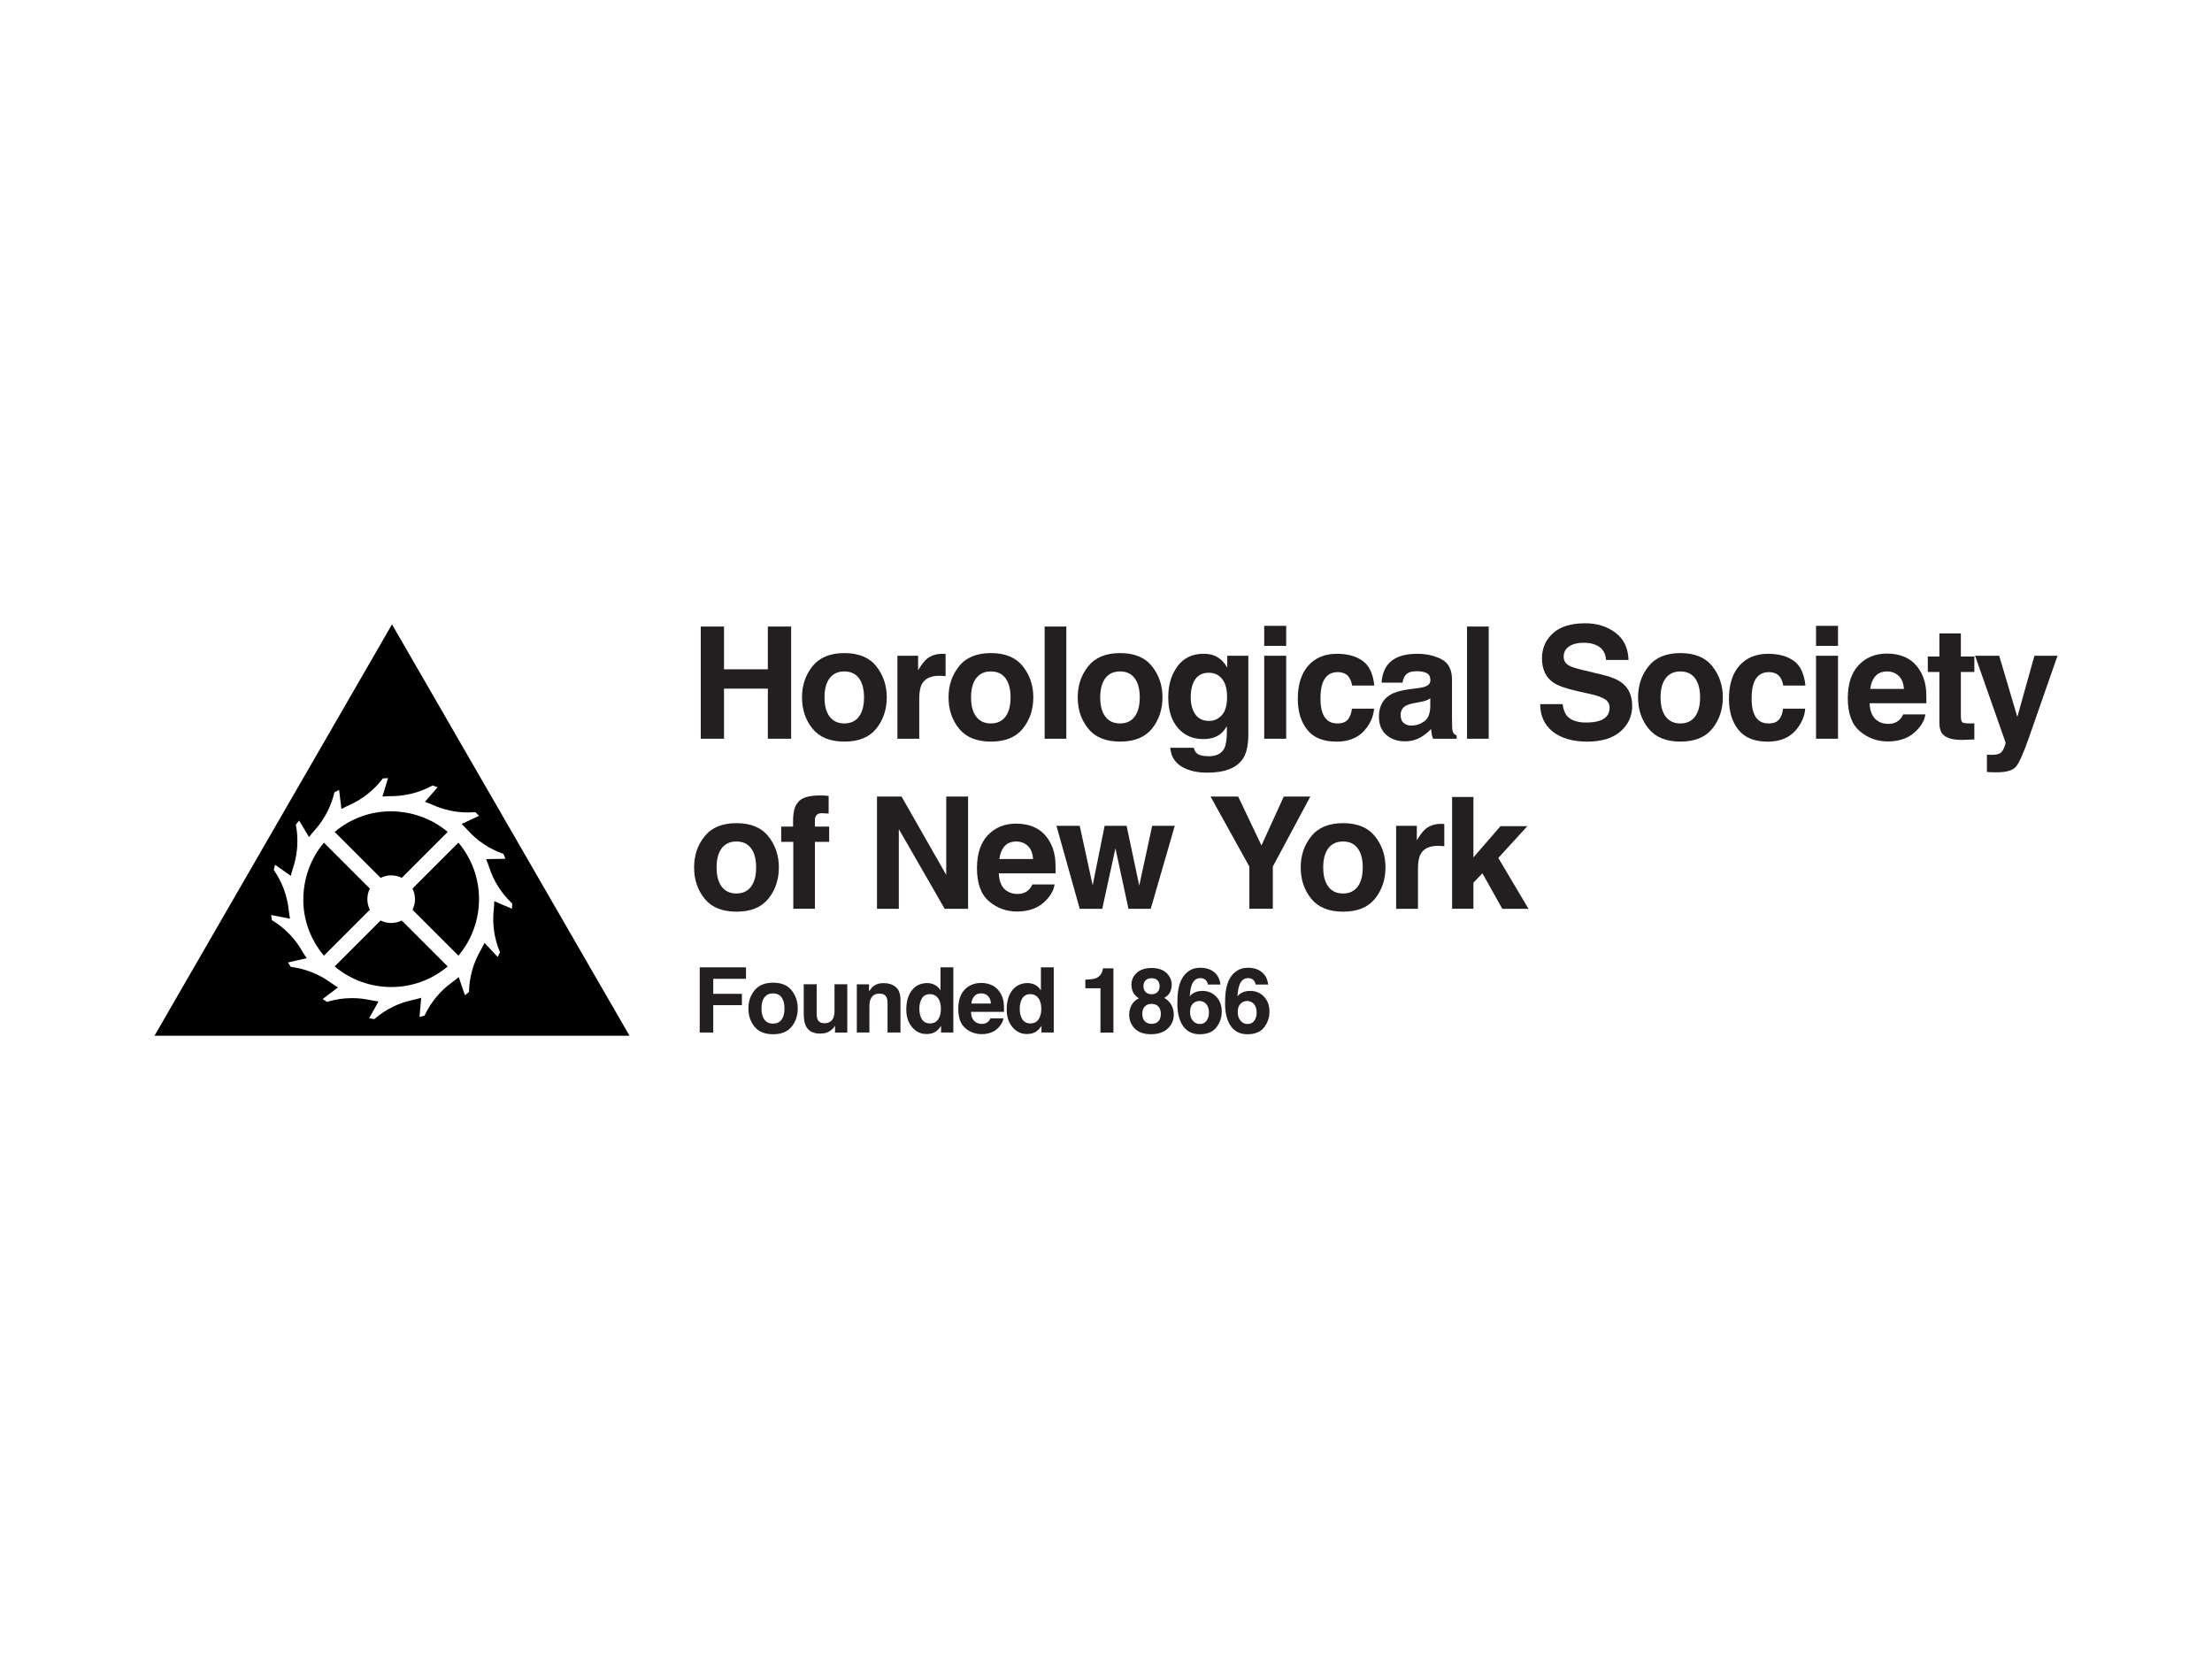 <?xml version="1.0" encoding="UTF-8"?>
<svg xmlns="http://www.w3.org/2000/svg" id="Capa_1" data-name="Capa 1" viewBox="0 0 1024 768">
  <defs>
    <style>
      .cls-1 {
        fill: #231f20;
      }
    </style>
  </defs>
  <g>
    <path class="cls-1" d="M345.34,453.12h-15.15v6.95h13.26v5.25h-13.26v12.67h-6.27v-30.18h21.42v5.31Z"></path>
    <path class="cls-1" d="M366.47,458.47c1.89,2.37,2.83,5.16,2.83,8.39s-.94,6.09-2.83,8.42c-1.89,2.33-4.75,3.5-8.59,3.5s-6.7-1.16-8.59-3.5c-1.89-2.33-2.83-5.14-2.83-8.42s.94-6.02,2.83-8.39c1.89-2.36,4.75-3.55,8.59-3.55s6.7,1.18,8.59,3.55ZM357.85,459.87c-1.71,0-3.02.6-3.95,1.81s-1.38,2.94-1.38,5.18.46,3.97,1.38,5.19c.92,1.22,2.24,1.82,3.95,1.82s3.02-.61,3.94-1.82c.91-1.22,1.37-2.94,1.37-5.19s-.46-3.97-1.37-5.18c-.92-1.21-2.23-1.81-3.94-1.81Z"></path>
    <path class="cls-1" d="M386.55,474.83c-.06.07-.19.27-.41.62-.22.34-.48.64-.78.9-.92.82-1.8,1.38-2.65,1.68-.85.3-1.86.45-3,.45-3.31,0-5.54-1.19-6.68-3.57-.64-1.31-.96-3.25-.96-5.8v-13.47h5.99v13.47c0,1.27.15,2.23.45,2.87.53,1.14,1.58,1.7,3.14,1.7,2,0,3.36-.81,4.1-2.42.38-.87.57-2.03.57-3.46v-12.16h5.92v22.35h-5.68v-3.16Z"></path>
    <path class="cls-1" d="M407.12,459.97c-1.98,0-3.34.84-4.08,2.52-.38.89-.57,2.02-.57,3.4v12.1h-5.82v-22.31h5.64v3.26c.75-1.15,1.46-1.97,2.13-2.48,1.2-.9,2.73-1.35,4.57-1.35,2.31,0,4.2.6,5.67,1.81,1.47,1.21,2.2,3.22,2.2,6.02v15.05h-5.99v-13.59c0-1.17-.16-2.08-.47-2.71-.57-1.15-1.67-1.72-3.28-1.72Z"></path>
    <path class="cls-1" d="M441.33,447.81v30.18h-5.68v-3.1c-.83,1.33-1.78,2.29-2.85,2.89s-2.39.9-3.98.9c-2.61,0-4.81-1.06-6.59-3.17s-2.68-4.82-2.68-8.13c0-3.81.88-6.81,2.63-9,1.76-2.19,4.1-3.28,7.04-3.28,1.35,0,2.55.3,3.61.89,1.05.59,1.91,1.42,2.56,2.47v-10.66h5.92ZM425.59,466.96c0,2.06.41,3.71,1.23,4.94.81,1.24,2.04,1.87,3.69,1.87s2.91-.62,3.77-1.85,1.29-2.82,1.29-4.78c0-2.73-.69-4.69-2.07-5.86-.85-.71-1.83-1.07-2.95-1.07-1.71,0-2.96.65-3.76,1.94s-1.2,2.89-1.2,4.81Z"></path>
    <path class="cls-1" d="M464.51,471.43c-.15,1.33-.84,2.67-2.07,4.04-1.91,2.17-4.59,3.26-8.04,3.26-2.84,0-5.35-.91-7.52-2.75-2.17-1.83-3.26-4.81-3.26-8.94,0-3.87.98-6.83,2.94-8.9,1.96-2.06,4.51-3.1,7.64-3.1,1.86,0,3.53.35,5.02,1.05,1.49.7,2.72,1.8,3.69,3.3.87,1.33,1.44,2.86,1.7,4.61.15,1.03.21,2.5.18,4.43h-15.29c.08,2.24.79,3.81,2.11,4.72.81.56,1.78.84,2.91.84,1.2,0,2.18-.34,2.93-1.03.41-.37.77-.88,1.09-1.54h5.97ZM458.73,464.58c-.1-1.54-.56-2.72-1.4-3.52s-1.88-1.2-3.13-1.2c-1.35,0-2.4.42-3.15,1.27-.75.85-1.21,2-1.4,3.44h9.08Z"></path>
    <path class="cls-1" d="M487.81,447.81v30.18h-5.68v-3.1c-.83,1.33-1.78,2.29-2.85,2.89s-2.39.9-3.98.9c-2.61,0-4.81-1.06-6.59-3.17s-2.68-4.82-2.68-8.13c0-3.81.88-6.81,2.63-9,1.76-2.19,4.1-3.28,7.04-3.28,1.35,0,2.55.3,3.61.89,1.05.59,1.91,1.42,2.56,2.47v-10.66h5.92ZM472.06,466.96c0,2.06.41,3.71,1.23,4.94.81,1.24,2.04,1.87,3.69,1.87s2.91-.62,3.77-1.85,1.29-2.82,1.29-4.78c0-2.73-.69-4.69-2.07-5.86-.85-.71-1.83-1.07-2.95-1.07-1.71,0-2.96.65-3.76,1.94s-1.2,2.89-1.2,4.81Z"></path>
    <path class="cls-1" d="M515.43,477.99h-5.99v-20.5h-6.99v-3.98c1.85-.08,3.14-.21,3.87-.37,1.17-.26,2.13-.78,2.87-1.56.51-.53.89-1.24,1.15-2.13.15-.53.23-.93.23-1.19h4.86v29.73Z"></path>
    <path class="cls-1" d="M525.3,476.13c-1.71-1.75-2.56-3.87-2.56-6.38,0-1.67.38-3.18,1.14-4.53s1.87-2.37,3.33-3.05c-1.44-.96-2.37-1.99-2.8-3.11-.43-1.11-.65-2.16-.65-3.13,0-2.16.81-4,2.44-5.53,1.63-1.52,3.92-2.29,6.89-2.29s5.26.76,6.89,2.29c1.63,1.52,2.44,3.37,2.44,5.53,0,.97-.22,2.01-.65,3.13-.43,1.11-1.36,2.08-2.8,2.9,1.46.82,2.56,1.91,3.3,3.26s1.11,2.86,1.11,4.53c0,2.5-.93,4.63-2.78,6.39-1.85,1.76-4.44,2.63-7.76,2.63s-5.84-.88-7.54-2.64ZM528.81,469.36c0,1.46.38,2.6,1.14,3.4.76.81,1.81,1.21,3.15,1.21s2.39-.4,3.15-1.21c.76-.81,1.14-1.94,1.14-3.4s-.39-2.67-1.16-3.45c-.77-.79-1.81-1.18-3.13-1.18s-2.35.39-3.13,1.18c-.77.79-1.16,1.94-1.16,3.45ZM530.34,459.23c.66.68,1.57,1.03,2.75,1.03s2.11-.34,2.76-1.03c.65-.68.97-1.56.97-2.64,0-1.17-.32-2.09-.97-2.76-.65-.66-1.57-.99-2.76-.99s-2.09.33-2.76.99c-.66.66-.99,1.58-.99,2.76,0,1.08.33,1.96,1,2.64Z"></path>
    <path class="cls-1" d="M556.56,458.7c2.64,0,4.8.9,6.49,2.69,1.69,1.79,2.53,4.08,2.53,6.87s-.83,5.22-2.48,7.34c-1.65,2.12-4.22,3.18-7.71,3.18-3.75,0-6.51-1.56-8.28-4.69-1.38-2.45-2.07-5.6-2.07-9.47,0-2.27.1-4.11.29-5.54.34-2.53,1-4.63,1.99-6.31.85-1.44,1.96-2.59,3.33-3.46,1.37-.87,3.02-1.31,4.93-1.31,2.76,0,4.96.71,6.6,2.12s2.56,3.3,2.77,5.65h-5.82c0-.48-.18-1-.55-1.58-.63-.93-1.58-1.39-2.85-1.39-1.9,0-3.25,1.07-4.06,3.2-.44,1.18-.74,2.91-.9,5.21.72-.86,1.56-1.49,2.52-1.89.96-.4,2.05-.59,3.28-.59ZM552.62,464.28c-1.15.89-1.72,2.32-1.72,4.31,0,1.6.43,2.9,1.29,3.92.86,1.01,1.95,1.52,3.28,1.52s2.32-.49,3.06-1.47c.74-.98,1.12-2.24,1.12-3.8,0-1.73-.42-3.06-1.27-3.99s-1.89-1.38-3.12-1.38c-1,0-1.88.3-2.64.9Z"></path>
    <path class="cls-1" d="M578.65,458.7c2.64,0,4.8.9,6.49,2.69,1.69,1.79,2.53,4.08,2.53,6.87s-.83,5.22-2.48,7.34c-1.65,2.12-4.22,3.18-7.71,3.18-3.75,0-6.51-1.56-8.28-4.69-1.38-2.45-2.07-5.6-2.07-9.47,0-2.27.1-4.11.29-5.54.34-2.53,1-4.63,1.99-6.31.85-1.44,1.96-2.59,3.33-3.46,1.37-.87,3.02-1.31,4.93-1.31,2.76,0,4.96.71,6.6,2.12s2.56,3.3,2.77,5.65h-5.82c0-.48-.18-1-.55-1.58-.63-.93-1.58-1.39-2.85-1.39-1.9,0-3.25,1.07-4.06,3.2-.44,1.18-.74,2.91-.9,5.21.72-.86,1.56-1.49,2.52-1.89.96-.4,2.05-.59,3.28-.59ZM574.71,464.28c-1.15.89-1.72,2.32-1.72,4.31,0,1.6.43,2.9,1.29,3.92.86,1.01,1.95,1.52,3.28,1.52s2.32-.49,3.06-1.47c.74-.98,1.12-2.24,1.12-3.8,0-1.73-.42-3.06-1.27-3.99s-1.89-1.38-3.12-1.38c-1,0-1.88.3-2.64.9Z"></path>
  </g>
  <g>
    <path class="cls-1" d="M355.46,341.98v-23.19h-20.3v23.19h-10.75v-51.94h10.75v19.8h20.3v-19.8h10.78v51.94h-10.78Z"></path>
    <path class="cls-1" d="M405.65,308.43c3.24,4.06,4.86,8.87,4.86,14.41s-1.62,10.46-4.86,14.46c-3.24,4.01-8.16,6.01-14.76,6.01s-11.52-2-14.76-6.01c-3.24-4-4.86-8.83-4.86-14.46s1.62-10.35,4.86-14.41,8.16-6.1,14.76-6.1,11.52,2.03,14.76,6.1ZM390.85,310.83c-2.94,0-5.2,1.04-6.78,3.12-1.59,2.08-2.38,5.04-2.38,8.9s.79,6.82,2.38,8.91c1.59,2.09,3.85,3.14,6.78,3.14s5.19-1.04,6.77-3.14c1.57-2.09,2.36-5.06,2.36-8.91s-.79-6.82-2.36-8.9c-1.57-2.08-3.83-3.12-6.77-3.12Z"></path>
    <path class="cls-1" d="M434.85,312.84c-4.04,0-6.75,1.31-8.14,3.95-.78,1.48-1.16,3.76-1.16,6.83v18.36h-10.11v-38.41h9.58v6.7c1.55-2.56,2.9-4.31,4.05-5.25,1.88-1.57,4.32-2.36,7.33-2.36.19,0,.35,0,.48.02.13.01.42.03.86.05v10.29c-.63-.07-1.2-.12-1.69-.14s-.89-.03-1.2-.03Z"></path>
    <path class="cls-1" d="M473.49,308.43c3.24,4.06,4.86,8.87,4.86,14.41s-1.62,10.46-4.86,14.46c-3.24,4.01-8.16,6.01-14.76,6.01s-11.52-2-14.76-6.01c-3.24-4-4.86-8.83-4.86-14.46s1.62-10.35,4.86-14.41,8.16-6.1,14.76-6.1,11.52,2.03,14.76,6.1ZM458.69,310.83c-2.94,0-5.2,1.04-6.78,3.12-1.59,2.08-2.38,5.04-2.38,8.9s.79,6.82,2.38,8.91c1.59,2.09,3.85,3.14,6.78,3.14s5.19-1.04,6.77-3.14c1.57-2.09,2.36-5.06,2.36-8.91s-.79-6.82-2.36-8.9c-1.57-2.08-3.83-3.12-6.77-3.12Z"></path>
    <path class="cls-1" d="M483.59,290.04h10.04v51.94h-10.04v-51.94Z"></path>
    <path class="cls-1" d="M533.29,308.43c3.24,4.06,4.86,8.87,4.86,14.41s-1.62,10.46-4.86,14.46c-3.24,4.01-8.16,6.01-14.76,6.01s-11.52-2-14.76-6.01c-3.24-4-4.86-8.83-4.86-14.46s1.62-10.35,4.86-14.41,8.16-6.1,14.76-6.1,11.52,2.03,14.76,6.1ZM518.49,310.83c-2.94,0-5.2,1.04-6.78,3.12-1.59,2.08-2.38,5.04-2.38,8.9s.79,6.82,2.38,8.91c1.59,2.09,3.85,3.14,6.78,3.14s5.19-1.04,6.77-3.14c1.57-2.09,2.36-5.06,2.36-8.91s-.79-6.82-2.36-8.9c-1.57-2.08-3.83-3.12-6.77-3.12Z"></path>
    <path class="cls-1" d="M554.03,348.71c1.08.92,2.9,1.37,5.46,1.37,3.62,0,6.04-1.21,7.26-3.63.8-1.55,1.2-4.16,1.2-7.82v-2.47c-.96,1.65-2,2.88-3.1,3.7-2,1.53-4.59,2.29-7.79,2.29-4.93,0-8.87-1.73-11.82-5.2-2.95-3.46-4.42-8.16-4.42-14.08s1.42-10.51,4.26-14.39c2.84-3.89,6.87-5.83,12.09-5.83,1.93,0,3.61.29,5.04.88,2.44,1.01,4.42,2.87,5.92,5.57v-5.53h9.76v36.43c0,4.96-.83,8.69-2.5,11.21-2.87,4.32-8.36,6.48-16.49,6.48-4.91,0-8.92-.96-12.02-2.89s-4.82-4.8-5.14-8.63h10.92c.28,1.17.74,2.02,1.37,2.54ZM552.34,328.87c1.36,3.24,3.81,4.86,7.33,4.86,2.35,0,4.33-.89,5.95-2.66s2.43-4.6,2.43-8.47c0-3.64-.77-6.41-2.31-8.32-1.54-1.9-3.6-2.85-6.18-2.85-3.52,0-5.95,1.66-7.29,4.97-.7,1.76-1.06,3.94-1.06,6.52,0,2.23.38,4.22,1.13,5.96Z"></path>
    <path class="cls-1" d="M595.42,289.72v9.27h-10.18v-9.27h10.18ZM595.42,303.57v38.41h-10.18v-38.41h10.18Z"></path>
    <path class="cls-1" d="M636.21,317.35h-10.29c-.19-1.43-.67-2.73-1.45-3.88-1.13-1.55-2.88-2.32-5.25-2.32-3.38,0-5.7,1.68-6.94,5.04-.66,1.78-.99,4.16-.99,7.12s.33,5.09.99,6.8c1.2,3.2,3.45,4.79,6.77,4.79,2.35,0,4.02-.63,5-1.9s1.59-2.91,1.8-4.93h10.25c-.23,3.05-1.34,5.94-3.31,8.67-3.15,4.39-7.81,6.59-13.99,6.59s-10.72-1.83-13.64-5.5c-2.91-3.66-4.37-8.42-4.37-14.27,0-6.6,1.61-11.73,4.83-15.4,3.22-3.66,7.66-5.5,13.32-5.5,4.82,0,8.76,1.08,11.82,3.24,3.07,2.16,4.88,5.98,5.44,11.45Z"></path>
    <path class="cls-1" d="M642.39,307.73c2.65-3.38,7.21-5.07,13.67-5.07,4.2,0,7.94.83,11.21,2.5,3.26,1.67,4.9,4.82,4.9,9.44v17.62c0,1.22.02,2.7.07,4.44.07,1.31.27,2.21.6,2.68.33.47.82.86,1.48,1.16v1.48h-10.92c-.31-.78-.52-1.5-.63-2.18-.12-.68-.21-1.46-.28-2.33-1.39,1.5-2.98,2.78-4.79,3.84-2.16,1.24-4.61,1.87-7.33,1.87-3.48,0-6.35-.99-8.62-2.98s-3.4-4.8-3.4-8.44c0-4.72,1.82-8.14,5.46-10.25,2-1.15,4.93-1.97,8.81-2.47l3.42-.42c1.86-.24,3.18-.53,3.98-.88,1.43-.61,2.15-1.56,2.15-2.85,0-1.57-.55-2.66-1.64-3.26-1.09-.6-2.7-.9-4.81-.9-2.37,0-4.05.59-5.04,1.76-.7.87-1.17,2.05-1.41,3.52h-9.69c.21-3.36,1.15-6.12,2.82-8.28ZM649.86,334.72c.94.78,2.09,1.16,3.45,1.16,2.16,0,4.15-.63,5.97-1.9s2.77-3.58,2.84-6.94v-3.74c-.63.4-1.27.72-1.92.97-.65.25-1.53.48-2.66.69l-2.26.42c-2.11.38-3.63.83-4.55,1.37-1.55.92-2.33,2.34-2.33,4.26,0,1.71.48,2.95,1.45,3.7Z"></path>
    <path class="cls-1" d="M679.13,290.04h10.04v51.94h-10.04v-51.94Z"></path>
    <path class="cls-1" d="M734.35,334.47c2.56,0,4.64-.28,6.24-.85,3.03-1.08,4.54-3.09,4.54-6.02,0-1.71-.75-3.04-2.26-3.98-1.5-.91-3.86-1.73-7.08-2.43l-5.5-1.23c-5.4-1.22-9.14-2.55-11.21-3.98-3.5-2.4-5.25-6.14-5.25-11.24,0-4.65,1.69-8.51,5.07-11.59s8.35-4.62,14.91-4.62c5.47,0,10.14,1.45,14.01,4.35s5.89,7.11,6.08,12.63h-10.43c-.19-3.13-1.55-5.34-4.09-6.66-1.69-.87-3.79-1.3-6.31-1.3-2.8,0-5.03.56-6.7,1.69s-2.5,2.7-2.5,4.72c0,1.86.82,3.24,2.47,4.16,1.06.61,3.31,1.33,6.77,2.15l8.95,2.15c3.92.94,6.88,2.2,8.88,3.77,3.1,2.44,4.65,5.98,4.65,10.61s-1.81,8.68-5.44,11.82c-3.63,3.14-8.76,4.7-15.38,4.7s-12.09-1.54-15.96-4.63c-3.88-3.09-5.81-7.34-5.81-12.74h10.36c.33,2.37.98,4.15,1.94,5.32,1.76,2.14,4.78,3.21,9.06,3.21Z"></path>
    <path class="cls-1" d="M792.69,308.43c3.24,4.06,4.86,8.87,4.86,14.41s-1.62,10.46-4.86,14.46c-3.24,4.01-8.16,6.01-14.76,6.01s-11.52-2-14.76-6.01c-3.24-4-4.86-8.83-4.86-14.46s1.62-10.35,4.86-14.41,8.16-6.1,14.76-6.1,11.52,2.03,14.76,6.1ZM777.89,310.83c-2.94,0-5.2,1.04-6.78,3.12-1.59,2.08-2.38,5.04-2.38,8.9s.79,6.82,2.38,8.91c1.59,2.09,3.85,3.14,6.78,3.14s5.19-1.04,6.77-3.14c1.57-2.09,2.36-5.06,2.36-8.91s-.79-6.82-2.36-8.9c-1.57-2.08-3.83-3.12-6.77-3.12Z"></path>
    <path class="cls-1" d="M835.8,317.35h-10.29c-.19-1.43-.67-2.73-1.45-3.88-1.13-1.55-2.88-2.32-5.25-2.32-3.38,0-5.7,1.68-6.94,5.04-.66,1.78-.99,4.16-.99,7.12s.33,5.09.99,6.8c1.2,3.2,3.45,4.79,6.77,4.79,2.35,0,4.02-.63,5-1.9s1.59-2.91,1.8-4.93h10.25c-.23,3.05-1.34,5.94-3.31,8.67-3.15,4.39-7.81,6.59-13.99,6.59s-10.72-1.83-13.64-5.5c-2.91-3.66-4.37-8.42-4.37-14.27,0-6.6,1.61-11.73,4.83-15.4,3.22-3.66,7.66-5.5,13.32-5.5,4.82,0,8.76,1.08,11.82,3.24,3.07,2.16,4.88,5.98,5.44,11.45Z"></path>
    <path class="cls-1" d="M850.87,289.72v9.27h-10.18v-9.27h10.18ZM850.87,303.57v38.41h-10.18v-38.41h10.18Z"></path>
    <path class="cls-1" d="M891.3,330.7c-.26,2.28-1.45,4.59-3.56,6.94-3.29,3.73-7.89,5.6-13.81,5.6-4.89,0-9.2-1.57-12.93-4.72-3.74-3.15-5.6-8.27-5.6-15.36,0-6.65,1.69-11.75,5.06-15.29,3.37-3.55,7.75-5.32,13.12-5.32,3.19,0,6.07.6,8.63,1.8,2.56,1.2,4.67,3.09,6.34,5.67,1.5,2.28,2.48,4.92,2.92,7.93.26,1.76.36,4.3.32,7.61h-26.29c.14,3.85,1.35,6.55,3.63,8.1,1.39.96,3.05,1.45,5,1.45,2.07,0,3.75-.59,5.04-1.76.7-.63,1.33-1.51,1.87-2.64h10.25ZM881.37,318.93c-.17-2.65-.97-4.67-2.41-6.04-1.44-1.37-3.24-2.06-5.37-2.06-2.33,0-4.13.73-5.41,2.18s-2.08,3.43-2.41,5.92h15.61Z"></path>
    <path class="cls-1" d="M913.98,334.82v7.5l-4.76.18c-4.74.17-7.99-.66-9.73-2.47-1.13-1.15-1.69-2.93-1.69-5.32v-23.64h-5.36v-7.15h5.36v-10.71h9.94v10.71h6.24v7.15h-6.24v20.3c0,1.57.2,2.55.6,2.94.4.39,1.62.58,3.66.58.3,0,.63,0,.97-.02s.68-.03,1-.05Z"></path>
    <path class="cls-1" d="M933.87,331.9l7.93-28.33h10.68l-13.18,37.77c-2.54,7.28-4.55,11.8-6.03,13.55-1.48,1.75-4.44,2.63-8.88,2.63-.89,0-1.61,0-2.15-.02-.54-.01-1.35-.05-2.43-.12v-8.03l1.27.07c.99.05,1.93.01,2.82-.11s1.64-.39,2.26-.81c.59-.4,1.13-1.23,1.64-2.5s.71-2.04.62-2.33l-14.09-40.1h11.17l8.39,28.33Z"></path>
    <path class="cls-1" d="M355.7,387.16c3.24,4.06,4.86,8.87,4.86,14.41s-1.62,10.46-4.86,14.46c-3.24,4.01-8.16,6.01-14.76,6.01s-11.52-2-14.76-6.01c-3.24-4-4.86-8.83-4.86-14.46s1.62-10.35,4.86-14.41,8.16-6.1,14.76-6.1,11.52,2.03,14.76,6.1ZM340.9,389.55c-2.94,0-5.2,1.04-6.78,3.12-1.59,2.08-2.38,5.04-2.38,8.9s.79,6.82,2.38,8.91c1.59,2.09,3.85,3.14,6.78,3.14s5.19-1.04,6.77-3.14c1.57-2.09,2.36-5.06,2.36-8.91s-.79-6.82-2.36-8.9c-1.57-2.08-3.83-3.12-6.77-3.12Z"></path>
    <path class="cls-1" d="M383.6,368.45v8.17c-.56-.07-1.51-.12-2.84-.16-1.33-.04-2.24.26-2.75.88-.5.62-.76,1.31-.76,2.06v3.24h6.59v7.08h-6.59v30.97h-10.01v-30.97h-5.6v-7.08h5.5v-2.47c0-4.11.69-6.94,2.08-8.49,1.46-2.3,4.97-3.45,10.54-3.45.63,0,1.21.02,1.73.05.52.03,1.22.09,2.11.16Z"></path>
    <path class="cls-1" d="M448.15,420.7h-10.85l-21.21-36.89v36.89h-10.11v-51.94h11.38l20.68,36.26v-36.26h10.11v51.94Z"></path>
    <path class="cls-1" d="M488.17,409.43c-.26,2.28-1.44,4.59-3.56,6.94-3.29,3.73-7.89,5.6-13.81,5.6-4.89,0-9.2-1.57-12.93-4.72s-5.6-8.27-5.6-15.36c0-6.65,1.69-11.75,5.06-15.29,3.37-3.55,7.75-5.32,13.13-5.32,3.19,0,6.07.6,8.63,1.8,2.56,1.2,4.67,3.09,6.34,5.67,1.5,2.28,2.48,4.92,2.92,7.93.26,1.76.36,4.3.32,7.61h-26.29c.14,3.85,1.35,6.55,3.63,8.1,1.39.96,3.05,1.45,5,1.45,2.07,0,3.75-.59,5.04-1.76.7-.63,1.33-1.51,1.87-2.64h10.25ZM478.23,397.66c-.16-2.65-.97-4.67-2.41-6.04-1.44-1.37-3.24-2.06-5.37-2.06-2.33,0-4.13.73-5.41,2.18-1.28,1.46-2.08,3.43-2.41,5.92h15.61Z"></path>
    <path class="cls-1" d="M522.4,420.7l-6.03-27.98-6.1,27.98h-10.43l-10.78-38.41h10.78l5.99,27.56,5.53-27.56h10.18l5.85,27.66,5.99-27.66h10.46l-11.13,38.41h-10.32Z"></path>
    <path class="cls-1" d="M606.59,368.76l-17.37,32.42v19.52h-10.85v-19.52l-17.97-32.42h12.79l10.78,22.62,10.32-22.62h12.3Z"></path>
    <path class="cls-1" d="M636.52,387.16c3.24,4.06,4.86,8.87,4.86,14.41s-1.62,10.46-4.86,14.46c-3.24,4.01-8.16,6.01-14.76,6.01s-11.52-2-14.76-6.01c-3.24-4-4.86-8.83-4.86-14.46s1.62-10.35,4.86-14.41,8.16-6.1,14.76-6.1,11.52,2.03,14.76,6.1ZM621.72,389.55c-2.94,0-5.2,1.04-6.78,3.12-1.59,2.08-2.38,5.04-2.38,8.9s.79,6.82,2.38,8.91c1.59,2.09,3.85,3.14,6.78,3.14s5.19-1.04,6.77-3.14c1.57-2.09,2.36-5.06,2.36-8.91s-.79-6.82-2.36-8.9c-1.57-2.08-3.83-3.12-6.77-3.12Z"></path>
    <path class="cls-1" d="M665.72,391.56c-4.04,0-6.75,1.31-8.14,3.95-.78,1.48-1.16,3.76-1.16,6.83v18.36h-10.11v-38.41h9.58v6.7c1.55-2.56,2.9-4.31,4.05-5.25,1.88-1.57,4.32-2.36,7.33-2.36.19,0,.35,0,.48.02s.42.03.86.05v10.29c-.63-.07-1.2-.12-1.69-.14s-.89-.03-1.2-.03Z"></path>
    <path class="cls-1" d="M707.57,420.7h-12.12l-9.2-16.42-4.16,4.33v12.09h-9.87v-51.76h9.87v27.98l12.51-14.45h12.44l-13.42,14.69,13.95,23.54Z"></path>
  </g>
  <g>
    <path d="M181.47,289.04l-109.95,190.44h219.9l-109.95-190.44ZM231.29,440.4l.18.43-1.09,2.17-6.08-6.52c-.58,1.23-1.21,2.44-1.89,3.63-3.28,5.68-5.09,12.08-5.28,18.63v.46s-1.89,1.54-1.89,1.54l-2.9-8.43c-1.03.89-2.1,1.74-3.2,2.54-5.3,3.85-9.56,8.96-12.4,14.87l-.2.42-2.34.64.78-8.88c-1.3.4-2.62.74-3.96,1.02-6.41,1.36-12.38,4.3-17.38,8.54l-.35.3-2.4-.37,4.32-7.79c-1.35-.17-2.7-.39-4.03-.68-2.71-.58-5.47-.86-8.22-.86-3.75,0-7.5.53-11.12,1.6l-.45.13-2.04-1.31,7.12-5.36c-1.17-.7-2.3-1.46-3.41-2.26-5.3-3.85-11.48-6.33-17.97-7.2l-.46-.06-1.33-2.03,8.68-2c-.78-1.12-1.51-2.27-2.2-3.45-3.28-5.68-7.91-10.45-13.49-13.89l-.4-.24-.39-2.4,8.75,1.7c-.26-1.34-.46-2.69-.6-4.04-.69-6.52-2.98-12.76-6.67-18.17l-.26-.38.62-2.35,7.3,5.11c.31-1.33.67-2.64,1.09-3.94,1.29-3.96,1.94-8.09,1.94-12.22,0-2.37-.21-4.75-.64-7.09l-.08-.46,1.52-1.89,4.59,7.64c.82-1.09,1.69-2.14,2.6-3.15,4.38-4.87,7.49-10.75,9.04-17.12l.11-.45,2.16-1.11,1.09,8.84c1.19-.66,2.41-1.27,3.66-1.82,5.99-2.67,11.22-6.78,15.22-11.96l.28-.37,2.42-.14-2.61,8.52c1.36-.12,2.72-.18,4.08-.18,6.55,0,13-1.63,18.77-4.74l.41-.22,2.27.86-5.85,6.73c1.29.45,2.56.94,3.8,1.5,5.07,2.26,10.56,3.42,16.09,3.42,1,0,1.99-.04,2.99-.11l.46-.04,1.72,1.71-8.08,3.77c1,.93,1.95,1.9,2.86,2.92,4.39,4.87,9.91,8.57,16.08,10.78l.44.16.88,2.26-8.91.16c.53,1.26,1.01,2.53,1.43,3.83,2.02,6.23,5.57,11.86,10.31,16.39l.34.32-.12,2.42-8.2-3.48c-.03,1.36-.11,2.72-.25,4.08-.14,1.38-.22,2.76-.22,4.13,0,5.14,1,10.25,2.97,15.03Z"></path>
    <path d="M171.21,411.35l-21.26-21.26c-6.42,7.64-9.54,17.05-9.54,26.47,0,9.19,3.25,18.37,9.54,25.85l21.26-21.26c-.76-1.54-1.15-3.22-1.15-4.9,0-1.68.38-3.36,1.15-4.9Z"></path>
    <path d="M190.96,411.35c.76,1.54,1.15,3.22,1.15,4.89,0,1.68-.38,3.36-1.15,4.9l21.26,21.26c6.36-7.57,9.54-16.89,9.54-26.21,0-9.29-3.2-18.56-9.54-26.11l-21.26,21.26Z"></path>
    <path d="M181.09,405.23c1.68,0,3.36.38,4.9,1.15l21.26-21.26c-7.64-6.42-17.05-9.54-26.47-9.54-9.19,0-18.37,3.25-25.85,9.54l21.26,21.26c1.54-.76,3.22-1.15,4.9-1.15Z"></path>
    <path d="M181.09,427.28c-1.68,0-3.36-.38-4.9-1.15l-21.26,21.26c7.58,6.37,16.9,9.54,26.23,9.54,9.28,0,18.54-3.2,26.08-9.54l-21.26-21.26c-1.54.76-3.22,1.15-4.9,1.15Z"></path>
  </g>
</svg>
